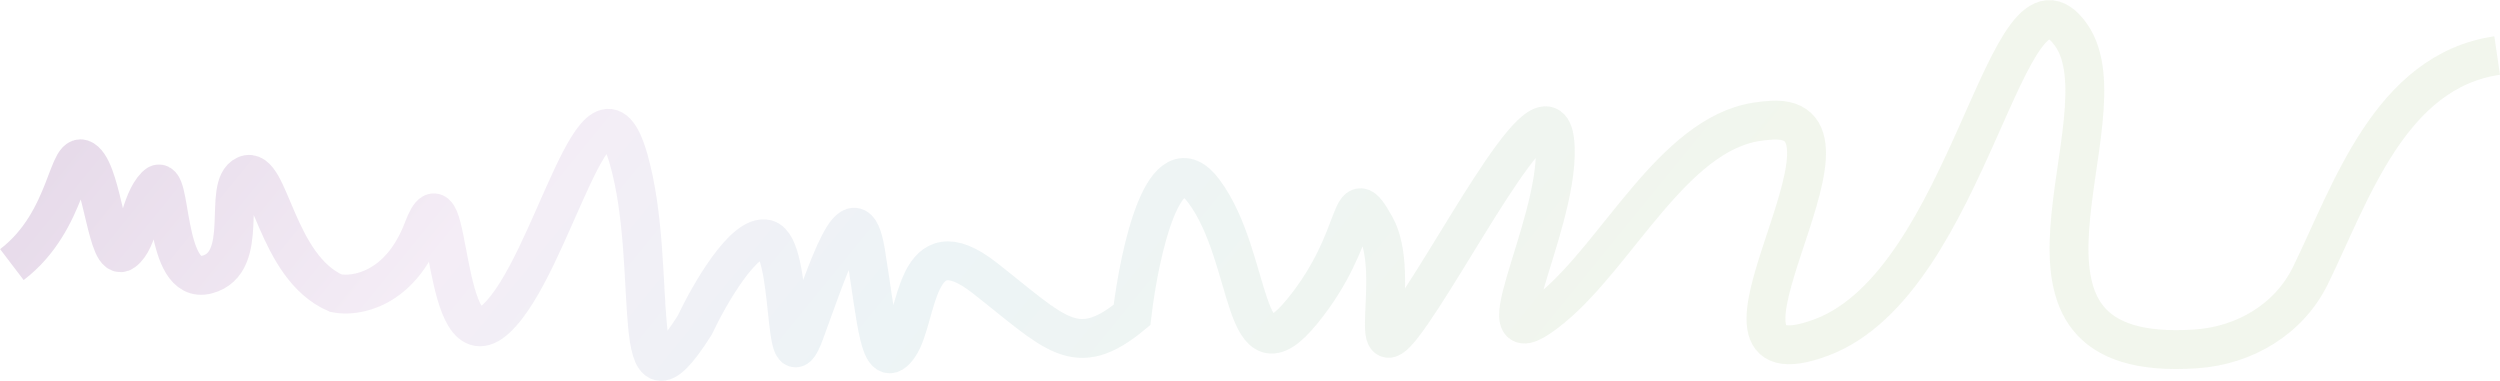 <svg width="18394" height="2803" viewBox="0 0 18394 2803" fill="none" xmlns="http://www.w3.org/2000/svg">
<path opacity="0.2" d="M87.484 1946.79C514.183 1622.32 493.514 1066.35 626.136 1184.47C758.759 1302.6 789.456 1938.26 908.061 1851.36C1026.67 1764.46 1023.74 1490.64 1147.19 1366.01C1270.63 1241.39 1195.8 2105.66 1523.1 2020.12C1850.39 1934.58 1629.8 1368.98 1807.04 1288.76C1984.28 1208.55 2026.41 1964.94 2471.7 2157.36C2614.83 2186.75 2943.59 2133.63 3113.6 1686C3326.12 1126.46 3235.07 2727.68 3650.33 2344.96C4065.58 1962.24 4392.76 359.682 4624.7 1169.48C4856.64 1979.27 4600.1 3204.9 5111.81 2392C5219.66 2163.88 5476.17 1718.05 5639.41 1759.66C5843.45 1811.67 5752.39 2901.05 5919.27 2450.81C6086.14 2000.56 6286.31 1351.58 6368.7 1853.75C6451.08 2355.92 6471.67 2757.19 6614.93 2545.52C6758.19 2333.84 6723.21 1636.37 7245.23 2045.1C7767.26 2453.84 7913.91 2659.84 8328.8 2317.44C8384.09 1850.07 8567.62 1014.02 8859.34 1408.84C9224 1902.36 9131.48 2842.1 9581.95 2290.18C10032.4 1738.27 9912.93 1295.17 10118.7 1663.23C10324.5 2031.29 10004.9 2856.97 10387.3 2303.9C10769.8 1750.83 11419 481.195 11442.8 1083.69C11466.5 1686.18 10837.9 2744.13 11422.7 2262.02V2262.02C11900.9 1867.75 12309 994.229 12921.1 896.744C12956.1 891.172 12993 887.043 13032 884.5C13875 829.5 12299.5 2893 13400.5 2483C14501.5 2073 14766 -410 15238 257C15670.1 867.61 14473 2682.51 16157.9 2566.9C16516.3 2542.31 16842.3 2348.56 17000 2025.86C17298.6 1415.07 17584.9 524.03 18373 408.5" stroke="url(#paint0_linear_7909_63622)" stroke-width="286"/>
<defs>
<linearGradient id="paint0_linear_7909_63622" x1="303.622" y1="1114.06" x2="8158.35" y2="7508.42" gradientUnits="userSpaceOnUse">
<stop stop-color="#834693"/>
<stop offset="0.268" stop-color="#C8A3D1"/>
<stop offset="0.562" stop-color="#A3C8D1"/>
<stop offset="1" stop-color="#BED1A3"/>
</linearGradient>
</defs>
</svg>
